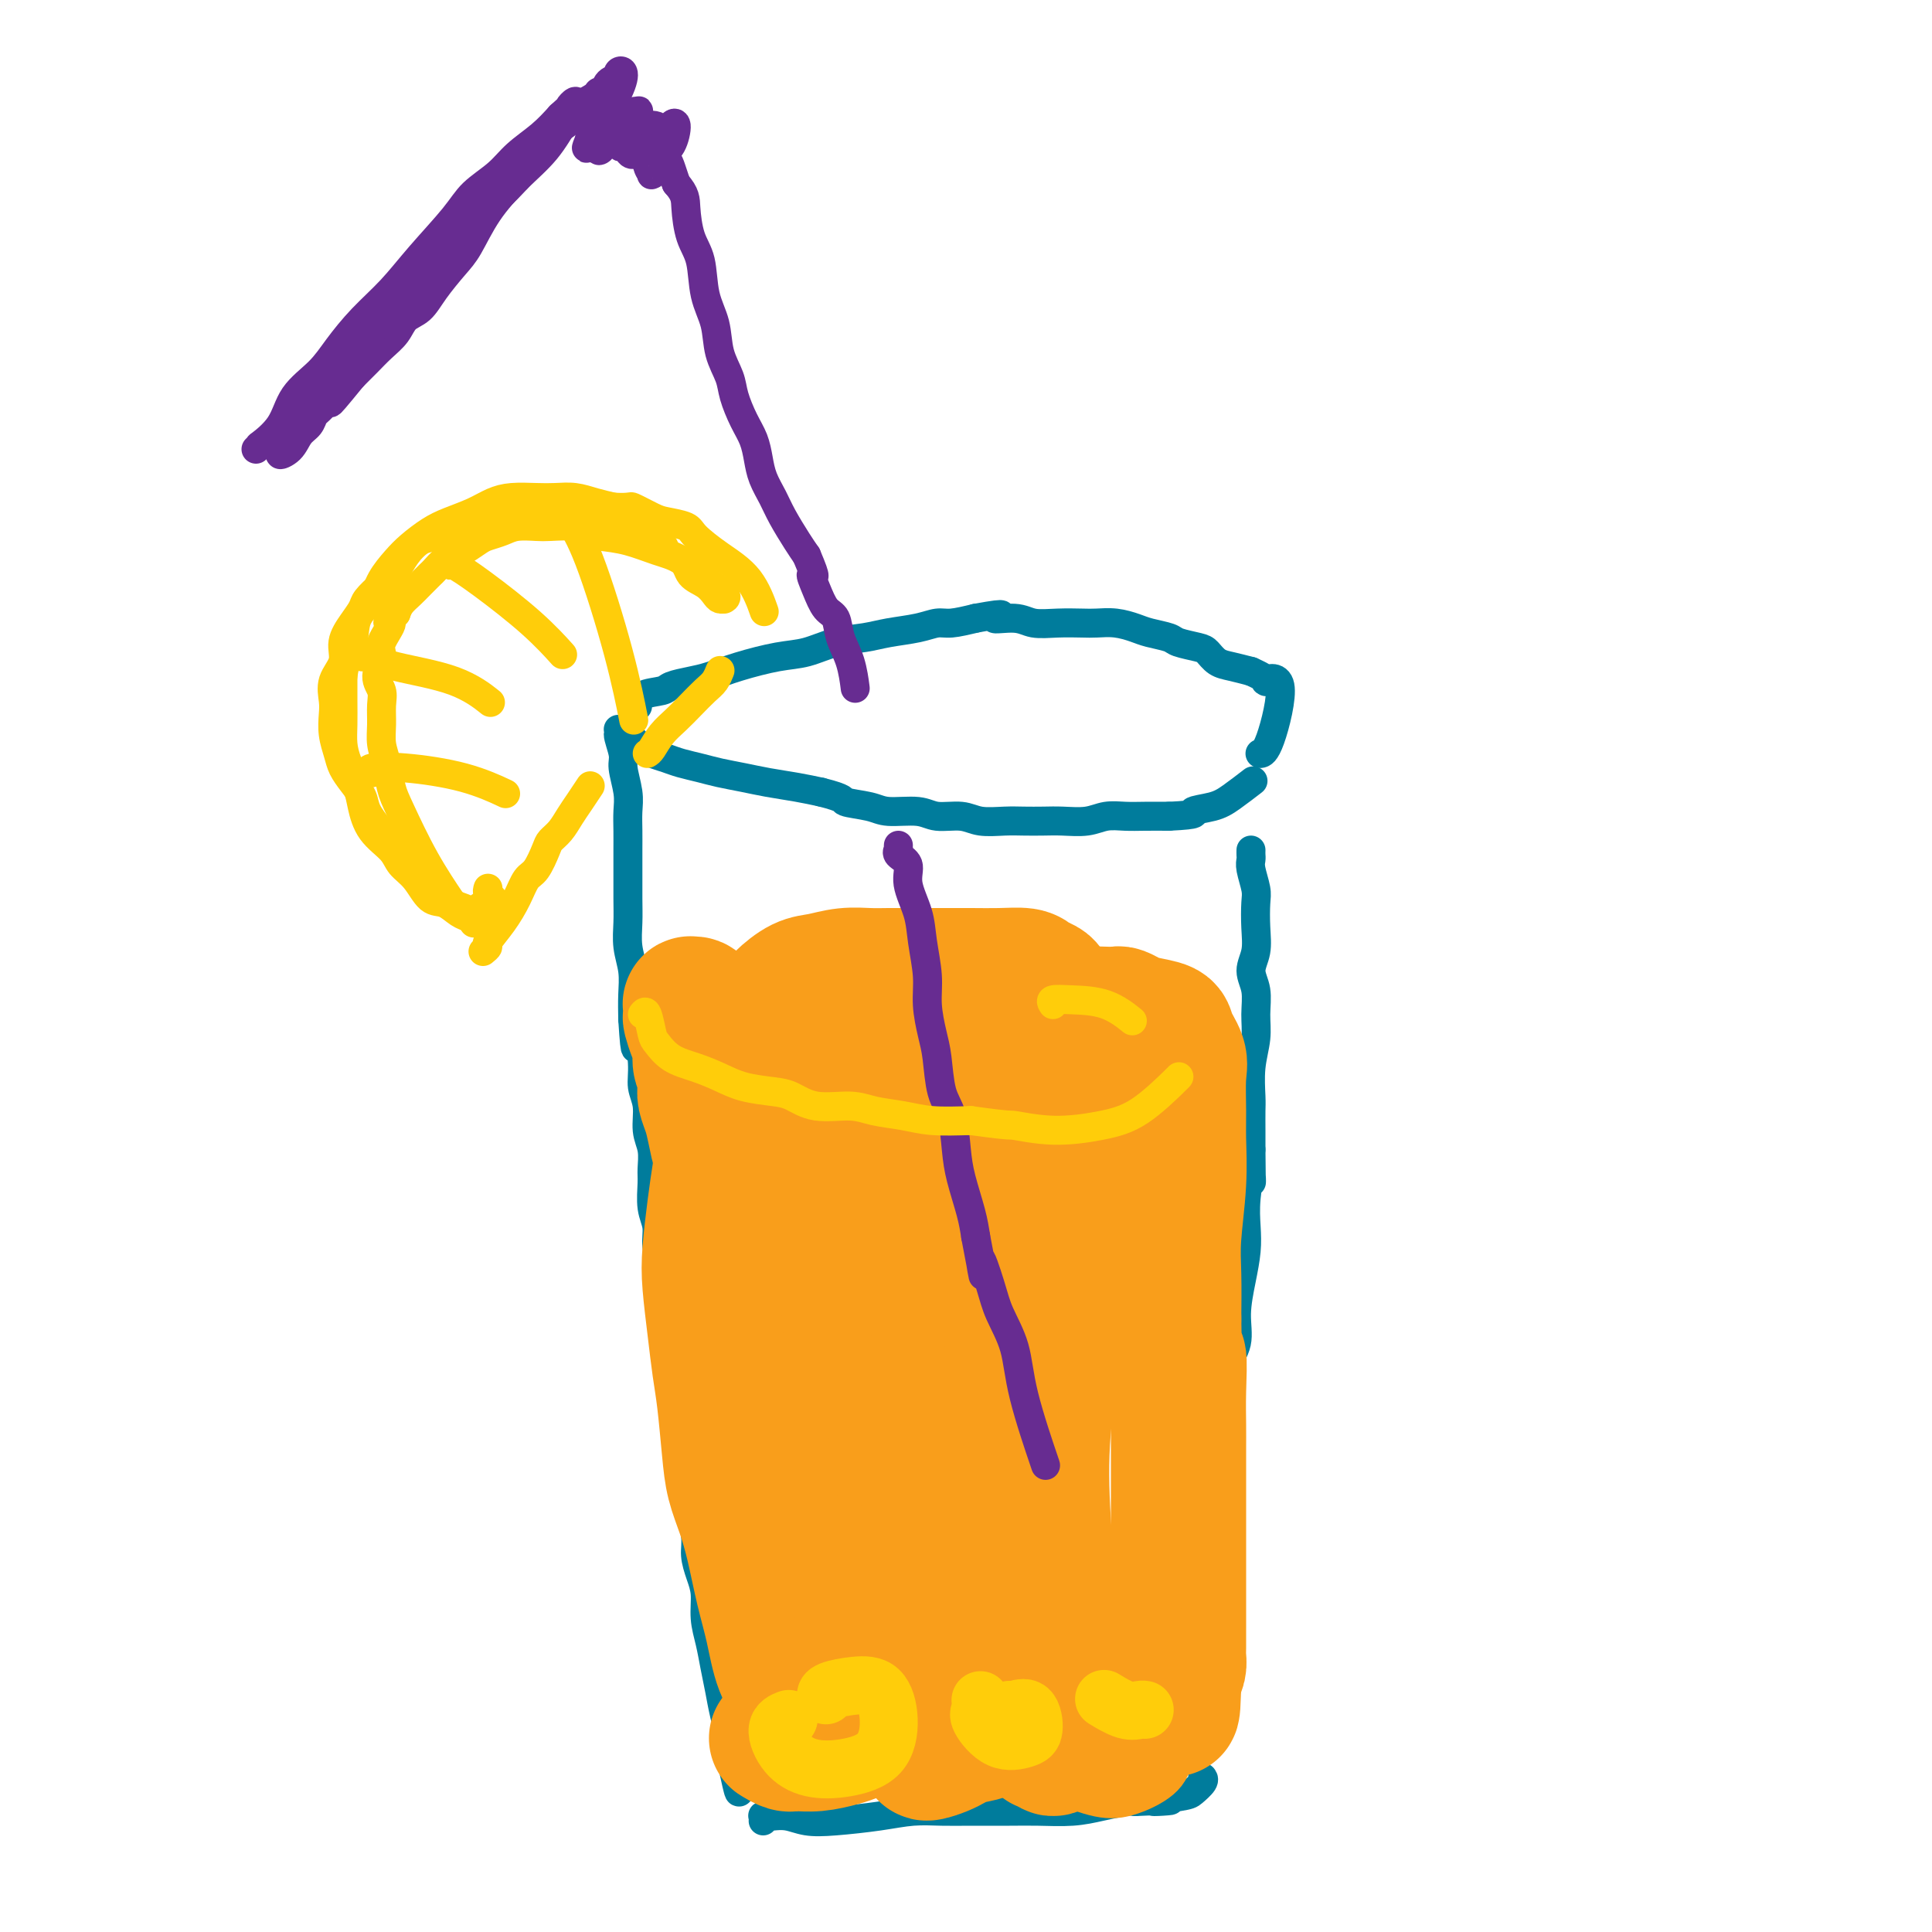 <svg viewBox='0 0 400 400' version='1.1' xmlns='http://www.w3.org/2000/svg' xmlns:xlink='http://www.w3.org/1999/xlink'><g fill='none' stroke='rgb(0,124,156)' stroke-width='6' stroke-linecap='round' stroke-linejoin='round'><path d='M128,151c0.568,0.529 1.137,1.057 1,1c-0.137,-0.057 -0.979,-0.701 -1,0c-0.021,0.701 0.779,2.746 1,4c0.221,1.254 -0.137,1.718 0,3c0.137,1.282 0.769,3.383 1,5c0.231,1.617 0.062,2.749 0,4c-0.062,1.251 -0.016,2.619 0,4c0.016,1.381 0.003,2.773 0,4c-0.003,1.227 0.003,2.287 0,4c-0.003,1.713 -0.015,4.078 0,6c0.015,1.922 0.056,3.402 0,5c-0.056,1.598 -0.211,3.315 0,5c0.211,1.685 0.788,3.338 1,5c0.212,1.662 0.061,3.332 0,5c-0.061,1.668 -0.030,3.334 0,5'/><path d='M131,211c0.625,9.953 0.688,4.837 1,4c0.312,-0.837 0.872,2.607 1,5c0.128,2.393 -0.176,3.737 0,5c0.176,1.263 0.832,2.447 1,4c0.168,1.553 -0.152,3.475 0,5c0.152,1.525 0.777,2.651 1,4c0.223,1.349 0.045,2.920 0,4c-0.045,1.080 0.045,1.670 0,3c-0.045,1.330 -0.223,3.400 0,5c0.223,1.600 0.847,2.731 1,4c0.153,1.269 -0.166,2.677 0,4c0.166,1.323 0.815,2.562 1,4c0.185,1.438 -0.095,3.076 0,5c0.095,1.924 0.564,4.133 1,6c0.436,1.867 0.839,3.390 1,5c0.161,1.610 0.081,3.305 0,5'/><path d='M139,283c1.400,12.072 0.901,6.251 1,5c0.099,-1.251 0.796,2.067 1,4c0.204,1.933 -0.085,2.481 0,4c0.085,1.519 0.544,4.009 1,6c0.456,1.991 0.910,3.484 1,5c0.090,1.516 -0.182,3.055 0,5c0.182,1.945 0.818,4.298 1,6c0.182,1.702 -0.092,2.754 0,4c0.092,1.246 0.549,2.684 1,4c0.451,1.316 0.894,2.508 1,4c0.106,1.492 -0.127,3.284 0,5c0.127,1.716 0.614,3.355 1,5c0.386,1.645 0.670,3.297 1,5c0.330,1.703 0.704,3.459 1,5c0.296,1.541 0.513,2.869 1,5c0.487,2.131 1.243,5.066 2,8'/><path d='M152,363c2.022,13.333 0.578,6.667 0,4c-0.578,-2.667 -0.289,-1.333 0,0'/><path d='M130,152c0.329,0.333 0.658,0.667 1,1c0.342,0.333 0.699,0.667 1,1c0.301,0.333 0.548,0.667 1,1c0.452,0.333 1.109,0.667 2,1c0.891,0.333 2.015,0.667 3,1c0.985,0.333 1.829,0.667 3,1c1.171,0.333 2.668,0.667 4,1c1.332,0.333 2.498,0.667 4,1c1.502,0.333 3.341,0.667 5,1c1.659,0.333 3.139,0.667 5,1c1.861,0.333 4.103,0.667 6,1c1.897,0.333 3.448,0.667 5,1'/><path d='M170,164c5.358,1.338 4.252,1.683 5,2c0.748,0.317 3.351,0.606 5,1c1.649,0.394 2.344,0.894 4,1c1.656,0.106 4.274,-0.182 6,0c1.726,0.182 2.562,0.833 4,1c1.438,0.167 3.480,-0.151 5,0c1.520,0.151 2.520,0.772 4,1c1.480,0.228 3.442,0.062 5,0c1.558,-0.062 2.713,-0.020 4,0c1.287,0.020 2.707,0.020 4,0c1.293,-0.020 2.459,-0.058 4,0c1.541,0.058 3.457,0.212 5,0c1.543,-0.212 2.713,-0.789 4,-1c1.287,-0.211 2.693,-0.057 4,0c1.307,0.057 2.516,0.016 4,0c1.484,-0.016 3.242,-0.008 5,0'/><path d='M242,169c6.971,-0.340 4.898,-0.691 5,-1c0.102,-0.309 2.378,-0.578 4,-1c1.622,-0.422 2.591,-0.998 4,-2c1.409,-1.002 3.260,-2.429 4,-3c0.740,-0.571 0.370,-0.285 0,0'/><path d='M132,146c-0.001,0.202 -0.002,0.405 0,0c0.002,-0.405 0.008,-1.417 1,-2c0.992,-0.583 2.972,-0.736 4,-1c1.028,-0.264 1.106,-0.638 2,-1c0.894,-0.362 2.604,-0.712 4,-1c1.396,-0.288 2.479,-0.515 4,-1c1.521,-0.485 3.480,-1.229 6,-2c2.520,-0.771 5.599,-1.569 8,-2c2.401,-0.431 4.123,-0.497 6,-1c1.877,-0.503 3.910,-1.445 6,-2c2.090,-0.555 4.238,-0.722 6,-1c1.762,-0.278 3.138,-0.666 5,-1c1.862,-0.334 4.210,-0.615 6,-1c1.790,-0.385 3.020,-0.873 4,-1c0.980,-0.127 1.708,0.107 3,0c1.292,-0.107 3.146,-0.553 5,-1'/><path d='M202,128c8.292,-1.531 4.522,-0.358 4,0c-0.522,0.358 2.204,-0.100 4,0c1.796,0.100 2.661,0.758 4,1c1.339,0.242 3.153,0.068 5,0c1.847,-0.068 3.728,-0.029 5,0c1.272,0.029 1.934,0.049 3,0c1.066,-0.049 2.534,-0.168 4,0c1.466,0.168 2.928,0.623 4,1c1.072,0.377 1.754,0.677 3,1c1.246,0.323 3.057,0.668 4,1c0.943,0.332 1.017,0.652 2,1c0.983,0.348 2.874,0.723 4,1c1.126,0.277 1.487,0.456 2,1c0.513,0.544 1.176,1.454 2,2c0.824,0.546 1.807,0.727 3,1c1.193,0.273 2.597,0.636 4,1'/><path d='M259,139c4.805,2.105 2.818,2.368 3,2c0.182,-0.368 2.533,-1.367 3,1c0.467,2.367 -0.951,8.099 -2,11c-1.049,2.901 -1.728,2.972 -2,3c-0.272,0.028 -0.136,0.014 0,0'/><path d='M259,176c-0.008,0.342 -0.016,0.684 0,1c0.016,0.316 0.057,0.607 0,1c-0.057,0.393 -0.210,0.888 0,2c0.210,1.112 0.784,2.842 1,4c0.216,1.158 0.076,1.743 0,3c-0.076,1.257 -0.087,3.185 0,5c0.087,1.815 0.273,3.516 0,5c-0.273,1.484 -1.005,2.751 -1,4c0.005,1.249 0.748,2.481 1,4c0.252,1.519 0.015,3.326 0,5c-0.015,1.674 0.192,3.217 0,5c-0.192,1.783 -0.784,3.806 -1,6c-0.216,2.194 -0.058,4.557 0,6c0.058,1.443 0.016,1.965 0,3c-0.016,1.035 -0.004,2.581 0,4c0.004,1.419 0.002,2.709 0,4'/><path d='M259,238c0.060,10.501 0.210,5.755 0,5c-0.210,-0.755 -0.778,2.481 -1,5c-0.222,2.519 -0.096,4.322 0,6c0.096,1.678 0.162,3.231 0,5c-0.162,1.769 -0.551,3.755 -1,6c-0.449,2.245 -0.958,4.751 -1,7c-0.042,2.249 0.382,4.242 0,6c-0.382,1.758 -1.571,3.281 -2,5c-0.429,1.719 -0.100,3.636 0,5c0.100,1.364 -0.030,2.177 0,3c0.030,0.823 0.218,1.658 0,3c-0.218,1.342 -0.843,3.191 -1,5c-0.157,1.809 0.154,3.578 0,5c-0.154,1.422 -0.772,2.498 -1,4c-0.228,1.502 -0.065,3.429 0,5c0.065,1.571 0.033,2.785 0,4'/><path d='M252,317c-1.082,13.150 -0.286,6.524 0,5c0.286,-1.524 0.063,2.055 0,4c-0.063,1.945 0.036,2.257 0,3c-0.036,0.743 -0.206,1.917 0,3c0.206,1.083 0.788,2.075 1,3c0.212,0.925 0.053,1.782 0,3c-0.053,1.218 -0.000,2.796 0,4c0.000,1.204 -0.052,2.035 0,3c0.052,0.965 0.210,2.063 0,4c-0.210,1.937 -0.787,4.714 -1,6c-0.213,1.286 -0.061,1.082 0,1c0.061,-0.082 0.030,-0.041 0,0'/><path d='M158,377c0.027,-0.423 0.054,-0.846 0,-1c-0.054,-0.154 -0.189,-0.038 0,0c0.189,0.038 0.703,-0.003 1,0c0.297,0.003 0.377,0.051 1,0c0.623,-0.051 1.789,-0.199 3,0c1.211,0.199 2.469,0.747 4,1c1.531,0.253 3.336,0.211 6,0c2.664,-0.211 6.186,-0.592 9,-1c2.814,-0.408 4.921,-0.841 7,-1c2.079,-0.159 4.130,-0.042 6,0c1.870,0.042 3.559,0.008 6,0c2.441,-0.008 5.634,0.008 8,0c2.366,-0.008 3.905,-0.041 6,0c2.095,0.041 4.747,0.155 7,0c2.253,-0.155 4.107,-0.580 6,-1c1.893,-0.420 3.827,-0.834 5,-1c1.173,-0.166 1.587,-0.083 2,0'/><path d='M235,373c12.555,-0.567 5.441,0.016 4,0c-1.441,-0.016 2.791,-0.631 5,-1c2.209,-0.369 2.396,-0.491 3,-1c0.604,-0.509 1.624,-1.406 2,-2c0.376,-0.594 0.107,-0.884 0,-1c-0.107,-0.116 -0.054,-0.058 0,0'/><path d='M164,369c-0.096,-0.335 -0.192,-0.670 0,-1c0.192,-0.330 0.670,-0.656 1,-1c0.330,-0.344 0.510,-0.707 1,-1c0.490,-0.293 1.289,-0.515 2,-1c0.711,-0.485 1.335,-1.232 3,-2c1.665,-0.768 4.370,-1.557 6,-2c1.630,-0.443 2.184,-0.538 4,-1c1.816,-0.462 4.893,-1.289 7,-2c2.107,-0.711 3.242,-1.304 5,-2c1.758,-0.696 4.137,-1.493 6,-2c1.863,-0.507 3.211,-0.724 5,-1c1.789,-0.276 4.020,-0.613 6,-1c1.980,-0.387 3.709,-0.825 6,-1c2.291,-0.175 5.146,-0.088 8,0'/><path d='M224,351c5.044,-0.298 5.156,0.456 7,1c1.844,0.544 5.422,0.878 7,2c1.578,1.122 1.156,3.033 1,4c-0.156,0.967 -0.044,0.991 0,1c0.044,0.009 0.022,0.005 0,0'/></g>
<g fill='none' stroke='rgb(249,158,27)' stroke-width='28' stroke-linecap='round' stroke-linejoin='round'><path d='M159,250c0.100,-0.258 0.201,-0.517 0,-1c-0.201,-0.483 -0.703,-1.192 -1,-2c-0.297,-0.808 -0.390,-1.716 0,0c0.390,1.716 1.261,6.057 2,10c0.739,3.943 1.345,7.488 2,11c0.655,3.512 1.361,6.991 2,9c0.639,2.009 1.213,2.549 1,2c-0.213,-0.549 -1.212,-2.185 -2,-4c-0.788,-1.815 -1.363,-3.808 -2,-7c-0.637,-3.192 -1.334,-7.583 -2,-11c-0.666,-3.417 -1.299,-5.858 -2,-8c-0.701,-2.142 -1.470,-3.983 -2,-5c-0.530,-1.017 -0.823,-1.211 -1,0c-0.177,1.211 -0.240,3.826 0,7c0.240,3.174 0.783,6.907 1,9c0.217,2.093 0.109,2.547 0,3'/><path d='M155,263c0.351,3.469 1.229,2.642 1,1c-0.229,-1.642 -1.564,-4.098 -2,-6c-0.436,-1.902 0.027,-3.251 0,-5c-0.027,-1.749 -0.543,-3.899 -1,-6c-0.457,-2.101 -0.855,-4.154 -1,-5c-0.145,-0.846 -0.038,-0.485 0,0c0.038,0.485 0.007,1.092 0,2c-0.007,0.908 0.008,2.115 0,3c-0.008,0.885 -0.041,1.447 0,1c0.041,-0.447 0.155,-1.901 0,-3c-0.155,-1.099 -0.578,-1.841 -1,-3c-0.422,-1.159 -0.845,-2.735 -1,-3c-0.155,-0.265 -0.044,0.781 0,1c0.044,0.219 0.022,-0.391 0,-1'/><path d='M150,239c-0.951,-3.750 -0.829,-1.126 -1,-1c-0.171,0.126 -0.635,-2.246 -1,-4c-0.365,-1.754 -0.633,-2.889 -1,-4c-0.367,-1.111 -0.834,-2.198 -1,-3c-0.166,-0.802 -0.030,-1.320 0,-2c0.030,-0.680 -0.047,-1.521 0,-2c0.047,-0.479 0.219,-0.594 0,-1c-0.219,-0.406 -0.829,-1.102 -1,-2c-0.171,-0.898 0.098,-2.000 0,-3c-0.098,-1.000 -0.563,-1.900 -1,-3c-0.437,-1.100 -0.846,-2.401 -1,-3c-0.154,-0.599 -0.052,-0.495 0,-1c0.052,-0.505 0.055,-1.620 0,-2c-0.055,-0.380 -0.169,-0.025 0,0c0.169,0.025 0.620,-0.278 1,0c0.380,0.278 0.690,1.139 1,2'/><path d='M145,210c0.440,1.062 0.541,2.718 1,4c0.459,1.282 1.278,2.189 2,4c0.722,1.811 1.348,4.527 2,7c0.652,2.473 1.330,4.702 2,7c0.670,2.298 1.332,4.666 2,7c0.668,2.334 1.341,4.634 2,7c0.659,2.366 1.304,4.799 2,7c0.696,2.201 1.444,4.171 2,6c0.556,1.829 0.919,3.516 1,5c0.081,1.484 -0.119,2.765 0,4c0.119,1.235 0.557,2.424 1,4c0.443,1.576 0.892,3.538 1,5c0.108,1.462 -0.126,2.423 0,4c0.126,1.577 0.611,3.771 1,6c0.389,2.229 0.683,4.494 1,6c0.317,1.506 0.659,2.253 1,3'/><path d='M166,296c0.716,5.947 -0.494,2.315 -1,0c-0.506,-2.315 -0.309,-3.312 -1,-6c-0.691,-2.688 -2.269,-7.067 -3,-11c-0.731,-3.933 -0.615,-7.421 -1,-11c-0.385,-3.579 -1.270,-7.247 -2,-10c-0.730,-2.753 -1.306,-4.589 -2,-6c-0.694,-1.411 -1.507,-2.397 -2,-3c-0.493,-0.603 -0.665,-0.822 -1,-1c-0.335,-0.178 -0.833,-0.313 -1,-1c-0.167,-0.687 -0.003,-1.925 0,-2c0.003,-0.075 -0.155,1.013 0,2c0.155,0.987 0.622,1.872 1,4c0.378,2.128 0.668,5.498 1,8c0.332,2.502 0.705,4.135 1,6c0.295,1.865 0.513,3.961 1,6c0.487,2.039 1.244,4.019 2,6'/><path d='M158,277c1.107,5.217 0.873,3.260 1,4c0.127,0.740 0.615,4.178 1,6c0.385,1.822 0.666,2.028 1,3c0.334,0.972 0.720,2.709 1,4c0.280,1.291 0.454,2.134 1,3c0.546,0.866 1.466,1.754 2,3c0.534,1.246 0.683,2.850 1,4c0.317,1.150 0.802,1.846 1,3c0.198,1.154 0.109,2.766 0,4c-0.109,1.234 -0.239,2.089 0,3c0.239,0.911 0.848,1.878 1,3c0.152,1.122 -0.153,2.400 0,4c0.153,1.600 0.763,3.522 1,5c0.237,1.478 0.102,2.513 0,4c-0.102,1.487 -0.172,3.425 0,5c0.172,1.575 0.586,2.788 1,4'/><path d='M170,339c0.404,5.594 -0.087,3.579 0,3c0.087,-0.579 0.753,0.278 1,1c0.247,0.722 0.076,1.311 0,2c-0.076,0.689 -0.058,1.479 0,2c0.058,0.521 0.155,0.772 0,1c-0.155,0.228 -0.563,0.433 -1,1c-0.437,0.567 -0.902,1.496 -1,2c-0.098,0.504 0.171,0.583 0,1c-0.171,0.417 -0.782,1.174 -1,2c-0.218,0.826 -0.044,1.723 0,2c0.044,0.277 -0.041,-0.065 0,0c0.041,0.065 0.207,0.537 0,1c-0.207,0.463 -0.787,0.918 -1,1c-0.213,0.082 -0.057,-0.209 0,0c0.057,0.209 0.016,0.917 0,1c-0.016,0.083 -0.008,-0.458 0,-1'/><path d='M167,358c-0.761,1.901 -1.162,-2.846 -2,-6c-0.838,-3.154 -2.111,-4.716 -3,-7c-0.889,-2.284 -1.394,-5.292 -2,-8c-0.606,-2.708 -1.314,-5.118 -2,-8c-0.686,-2.882 -1.350,-6.237 -2,-9c-0.650,-2.763 -1.288,-4.935 -2,-7c-0.712,-2.065 -1.500,-4.022 -2,-6c-0.500,-1.978 -0.712,-3.977 -1,-7c-0.288,-3.023 -0.652,-7.070 -1,-10c-0.348,-2.930 -0.679,-4.743 -1,-7c-0.321,-2.257 -0.633,-4.959 -1,-8c-0.367,-3.041 -0.789,-6.423 -1,-9c-0.211,-2.577 -0.211,-4.351 0,-7c0.211,-2.649 0.634,-6.175 1,-9c0.366,-2.825 0.676,-4.950 1,-7c0.324,-2.050 0.662,-4.025 1,-6'/><path d='M150,237c0.465,-5.341 0.128,-4.193 0,-5c-0.128,-0.807 -0.045,-3.569 0,-5c0.045,-1.431 0.054,-1.532 0,-2c-0.054,-0.468 -0.170,-1.302 0,-2c0.170,-0.698 0.627,-1.259 1,-2c0.373,-0.741 0.663,-1.661 1,-2c0.337,-0.339 0.719,-0.096 1,0c0.281,0.096 0.459,0.044 1,0c0.541,-0.044 1.446,-0.079 2,0c0.554,0.079 0.758,0.271 1,0c0.242,-0.271 0.521,-1.004 1,-1c0.479,0.004 1.156,0.747 2,1c0.844,0.253 1.855,0.016 3,0c1.145,-0.016 2.424,0.188 4,0c1.576,-0.188 3.450,-0.768 5,-1c1.550,-0.232 2.775,-0.116 4,0'/><path d='M176,218c3.914,-0.224 1.699,-0.284 1,0c-0.699,0.284 0.118,0.914 0,1c-0.118,0.086 -1.169,-0.370 -2,0c-0.831,0.370 -1.441,1.567 -2,2c-0.559,0.433 -1.067,0.101 -2,0c-0.933,-0.101 -2.291,0.029 -3,0c-0.709,-0.029 -0.770,-0.218 -1,0c-0.230,0.218 -0.629,0.843 -1,1c-0.371,0.157 -0.713,-0.155 -1,0c-0.287,0.155 -0.520,0.778 -1,1c-0.480,0.222 -1.206,0.043 -2,0c-0.794,-0.043 -1.656,0.050 -2,0c-0.344,-0.050 -0.169,-0.244 0,-1c0.169,-0.756 0.334,-2.073 1,-3c0.666,-0.927 1.833,-1.463 3,-2'/><path d='M164,217c0.905,-1.068 2.167,-0.738 3,0c0.833,0.738 1.238,1.883 2,4c0.762,2.117 1.880,5.207 3,9c1.120,3.793 2.240,8.289 3,12c0.760,3.711 1.159,6.637 2,10c0.841,3.363 2.123,7.163 3,11c0.877,3.837 1.348,7.710 2,11c0.652,3.290 1.485,5.996 2,9c0.515,3.004 0.712,6.307 1,9c0.288,2.693 0.666,4.775 1,7c0.334,2.225 0.626,4.594 1,7c0.374,2.406 0.832,4.849 1,7c0.168,2.151 0.045,4.010 0,6c-0.045,1.990 -0.012,4.113 0,6c0.012,1.887 0.003,3.539 0,5c-0.003,1.461 -0.002,2.730 0,4'/><path d='M188,334c1.290,11.735 0.513,5.572 0,4c-0.513,-1.572 -0.764,1.448 -1,3c-0.236,1.552 -0.459,1.635 -1,2c-0.541,0.365 -1.401,1.012 -2,2c-0.599,0.988 -0.938,2.316 -2,3c-1.062,0.684 -2.848,0.723 -4,1c-1.152,0.277 -1.672,0.791 -2,1c-0.328,0.209 -0.465,0.113 -1,0c-0.535,-0.113 -1.467,-0.242 -2,0c-0.533,0.242 -0.669,0.856 -1,1c-0.331,0.144 -0.859,-0.183 -1,0c-0.141,0.183 0.106,0.875 0,1c-0.106,0.125 -0.564,-0.317 -1,0c-0.436,0.317 -0.848,1.393 -1,2c-0.152,0.607 -0.043,0.745 0,1c0.043,0.255 0.022,0.628 0,1'/><path d='M169,356c-0.765,0.938 -1.179,0.785 -1,1c0.179,0.215 0.950,0.800 1,1c0.050,0.200 -0.622,0.016 0,0c0.622,-0.016 2.539,0.137 4,0c1.461,-0.137 2.466,-0.564 4,-1c1.534,-0.436 3.597,-0.879 5,-1c1.403,-0.121 2.146,0.082 3,0c0.854,-0.082 1.817,-0.450 3,-1c1.183,-0.550 2.584,-1.282 2,-1c-0.584,0.282 -3.154,1.578 -5,2c-1.846,0.422 -2.970,-0.031 -4,0c-1.030,0.031 -1.967,0.544 -3,1c-1.033,0.456 -2.163,0.853 -3,1c-0.837,0.147 -1.382,0.042 -2,0c-0.618,-0.042 -1.309,-0.021 -2,0'/><path d='M171,358c-2.926,0.476 -1.740,0.166 -2,0c-0.260,-0.166 -1.966,-0.189 -3,0c-1.034,0.189 -1.395,0.590 -2,1c-0.605,0.410 -1.454,0.828 -2,1c-0.546,0.172 -0.791,0.100 -1,0c-0.209,-0.100 -0.383,-0.226 0,0c0.383,0.226 1.324,0.804 2,1c0.676,0.196 1.089,0.011 2,0c0.911,-0.011 2.321,0.152 4,0c1.679,-0.152 3.628,-0.619 5,-1c1.372,-0.381 2.166,-0.677 3,-1c0.834,-0.323 1.707,-0.675 3,-1c1.293,-0.325 3.006,-0.623 4,-1c0.994,-0.377 1.268,-0.832 2,-1c0.732,-0.168 1.924,-0.048 3,0c1.076,0.048 2.038,0.024 3,0'/><path d='M192,356c4.961,-0.776 2.364,-0.716 2,-1c-0.364,-0.284 1.506,-0.913 3,-1c1.494,-0.087 2.613,0.369 4,0c1.387,-0.369 3.044,-1.563 4,-2c0.956,-0.437 1.212,-0.117 2,0c0.788,0.117 2.109,0.030 3,0c0.891,-0.030 1.350,-0.002 2,0c0.650,0.002 1.489,-0.022 2,0c0.511,0.022 0.695,0.090 1,0c0.305,-0.090 0.732,-0.337 1,0c0.268,0.337 0.378,1.260 -1,2c-1.378,0.740 -4.242,1.298 -6,2c-1.758,0.702 -2.409,1.549 -4,2c-1.591,0.451 -4.121,0.506 -6,1c-1.879,0.494 -3.108,1.427 -4,2c-0.892,0.573 -1.446,0.787 -2,1'/><path d='M193,362c-2.984,1.656 0.058,0.795 2,0c1.942,-0.795 2.786,-1.526 4,-2c1.214,-0.474 2.799,-0.692 4,-1c1.201,-0.308 2.018,-0.708 2,-1c-0.018,-0.292 -0.871,-0.477 -2,-1c-1.129,-0.523 -2.534,-1.383 -4,-2c-1.466,-0.617 -2.993,-0.989 -4,-3c-1.007,-2.011 -1.494,-5.661 -2,-11c-0.506,-5.339 -1.032,-12.368 -1,-19c0.032,-6.632 0.622,-12.867 1,-20c0.378,-7.133 0.543,-15.162 1,-21c0.457,-5.838 1.205,-9.484 1,-13c-0.205,-3.516 -1.364,-6.901 -2,-9c-0.636,-2.099 -0.748,-2.911 -1,-4c-0.252,-1.089 -0.643,-2.454 -1,-4c-0.357,-1.546 -0.678,-3.273 -1,-5'/><path d='M190,246c-0.887,-4.468 -0.603,-4.637 0,-6c0.603,-1.363 1.525,-3.918 2,-6c0.475,-2.082 0.504,-3.689 1,-5c0.496,-1.311 1.460,-2.326 2,-3c0.540,-0.674 0.658,-1.009 1,-1c0.342,0.009 0.908,0.360 2,1c1.092,0.640 2.708,1.568 4,3c1.292,1.432 2.258,3.366 3,6c0.742,2.634 1.261,5.967 2,10c0.739,4.033 1.700,8.764 2,13c0.300,4.236 -0.059,7.975 0,12c0.059,4.025 0.538,8.335 1,12c0.462,3.665 0.907,6.683 1,10c0.093,3.317 -0.167,6.931 0,10c0.167,3.069 0.762,5.591 1,8c0.238,2.409 0.119,4.704 0,7'/><path d='M212,317c0.788,12.447 0.257,7.565 0,7c-0.257,-0.565 -0.242,3.188 0,6c0.242,2.812 0.710,4.682 1,6c0.290,1.318 0.400,2.083 1,3c0.600,0.917 1.689,1.985 2,3c0.311,1.015 -0.157,1.978 0,1c0.157,-0.978 0.940,-3.895 1,-9c0.060,-5.105 -0.604,-12.396 -1,-19c-0.396,-6.604 -0.526,-12.521 0,-19c0.526,-6.479 1.707,-13.519 2,-19c0.293,-5.481 -0.303,-9.402 0,-13c0.303,-3.598 1.504,-6.872 2,-10c0.496,-3.128 0.287,-6.112 0,-8c-0.287,-1.888 -0.654,-2.682 -1,-4c-0.346,-1.318 -0.673,-3.159 -1,-5'/><path d='M218,237c0.047,-16.981 -0.836,-6.933 -2,-4c-1.164,2.933 -2.609,-1.251 -4,-3c-1.391,-1.749 -2.726,-1.065 -5,-1c-2.274,0.065 -5.486,-0.488 -8,-1c-2.514,-0.512 -4.332,-0.981 -6,-1c-1.668,-0.019 -3.188,0.412 -5,0c-1.812,-0.412 -3.916,-1.668 -6,-2c-2.084,-0.332 -4.149,0.259 -6,0c-1.851,-0.259 -3.489,-1.368 -5,-2c-1.511,-0.632 -2.895,-0.787 -4,-1c-1.105,-0.213 -1.930,-0.483 -3,-1c-1.070,-0.517 -2.386,-1.279 -3,-2c-0.614,-0.721 -0.525,-1.399 -1,-2c-0.475,-0.601 -1.512,-1.123 -2,-2c-0.488,-0.877 -0.425,-2.108 0,-3c0.425,-0.892 1.213,-1.446 2,-2'/><path d='M160,210c0.568,-1.283 0.988,-1.990 2,-3c1.012,-1.010 2.617,-2.323 4,-3c1.383,-0.677 2.543,-0.717 4,-1c1.457,-0.283 3.210,-0.808 5,-1c1.790,-0.192 3.618,-0.052 5,0c1.382,0.052 2.318,0.014 4,0c1.682,-0.014 4.110,-0.005 6,0c1.890,0.005 3.240,0.004 5,0c1.760,-0.004 3.928,-0.012 6,0c2.072,0.012 4.046,0.044 6,0c1.954,-0.044 3.888,-0.163 5,0c1.112,0.163 1.403,0.610 2,1c0.597,0.390 1.500,0.723 2,1c0.500,0.277 0.596,0.498 1,1c0.404,0.502 1.115,1.286 2,2c0.885,0.714 1.942,1.357 3,2'/><path d='M222,209c2.301,1.310 3.053,1.086 4,1c0.947,-0.086 2.089,-0.034 3,0c0.911,0.034 1.589,0.050 2,0c0.411,-0.050 0.553,-0.167 1,0c0.447,0.167 1.199,0.618 2,1c0.801,0.382 1.650,0.696 3,1c1.350,0.304 3.199,0.597 4,1c0.801,0.403 0.554,0.915 1,2c0.446,1.085 1.585,2.742 2,4c0.415,1.258 0.108,2.116 0,4c-0.108,1.884 -0.015,4.793 0,7c0.015,2.207 -0.049,3.710 0,6c0.049,2.290 0.209,5.366 0,9c-0.209,3.634 -0.787,7.824 -1,11c-0.213,3.176 -0.061,5.336 0,8c0.061,2.664 0.030,5.832 0,9'/><path d='M243,273c0.072,9.838 0.751,7.435 1,8c0.249,0.565 0.067,4.100 0,7c-0.067,2.900 -0.018,5.167 0,7c0.018,1.833 0.005,3.233 0,5c-0.005,1.767 -0.001,3.901 0,6c0.001,2.099 0.000,4.165 0,6c-0.000,1.835 -0.000,3.441 0,5c0.000,1.559 0.000,3.073 0,5c-0.000,1.927 0.000,4.267 0,6c-0.000,1.733 -0.000,2.859 0,4c0.000,1.141 0.001,2.298 0,3c-0.001,0.702 -0.003,0.951 0,2c0.003,1.049 0.011,2.900 0,4c-0.011,1.100 -0.041,1.450 0,2c0.041,0.550 0.155,1.300 0,2c-0.155,0.700 -0.577,1.350 -1,2'/><path d='M243,347c-0.172,12.020 -0.601,5.070 -1,3c-0.399,-2.070 -0.766,0.741 -1,2c-0.234,1.259 -0.335,0.966 -1,1c-0.665,0.034 -1.895,0.394 -3,1c-1.105,0.606 -2.085,1.457 -3,2c-0.915,0.543 -1.765,0.777 -3,1c-1.235,0.223 -2.855,0.434 -4,1c-1.145,0.566 -1.814,1.486 -3,2c-1.186,0.514 -2.890,0.622 -4,1c-1.110,0.378 -1.625,1.028 -2,1c-0.375,-0.028 -0.611,-0.733 -1,-1c-0.389,-0.267 -0.930,-0.096 -1,0c-0.070,0.096 0.332,0.119 1,0c0.668,-0.119 1.603,-0.378 3,-1c1.397,-0.622 3.256,-1.606 4,-2c0.744,-0.394 0.372,-0.197 0,0'/><path d='M224,358c0.709,-0.633 -1.020,-0.716 -3,-1c-1.980,-0.284 -4.213,-0.768 -6,-1c-1.787,-0.232 -3.130,-0.211 -5,0c-1.870,0.211 -4.269,0.613 -6,1c-1.731,0.387 -2.795,0.758 -3,1c-0.205,0.242 0.450,0.353 3,0c2.550,-0.353 6.994,-1.172 11,-2c4.006,-0.828 7.573,-1.665 9,-2c1.427,-0.335 0.713,-0.167 0,0'/></g>
<g fill='none' stroke='rgb(249,158,27)' stroke-width='12' stroke-linecap='round' stroke-linejoin='round'><path d='M173,337c-0.372,-0.112 -0.744,-0.224 -1,0c-0.256,0.224 -0.396,0.785 -1,1c-0.604,0.215 -1.673,0.084 -2,1c-0.327,0.916 0.088,2.879 0,4c-0.088,1.121 -0.680,1.401 0,2c0.680,0.599 2.633,1.517 4,2c1.367,0.483 2.150,0.531 3,0c0.850,-0.531 1.769,-1.641 2,-3c0.231,-1.359 -0.225,-2.966 -1,-4c-0.775,-1.034 -1.867,-1.494 -3,-2c-1.133,-0.506 -2.305,-1.059 -3,-1c-0.695,0.059 -0.913,0.731 -1,1c-0.087,0.269 -0.044,0.134 0,0'/><path d='M222,354c-0.087,0.208 -0.173,0.417 -1,1c-0.827,0.583 -2.394,1.542 -3,3c-0.606,1.458 -0.251,3.416 0,5c0.251,1.584 0.397,2.795 2,4c1.603,1.205 4.664,2.403 7,3c2.336,0.597 3.947,0.593 6,0c2.053,-0.593 4.549,-1.773 6,-3c1.451,-1.227 1.856,-2.499 2,-4c0.144,-1.501 0.026,-3.230 -1,-5c-1.026,-1.770 -2.962,-3.581 -5,-5c-2.038,-1.419 -4.180,-2.448 -6,-3c-1.820,-0.552 -3.319,-0.629 -5,0c-1.681,0.629 -3.543,1.962 -5,3c-1.457,1.038 -2.508,1.779 -3,3c-0.492,1.221 -0.426,2.920 0,4c0.426,1.080 1.213,1.540 2,2'/><path d='M218,362c0.333,1.000 0.167,0.500 0,0'/></g>
<g fill='none' stroke='rgb(255,205,10)' stroke-width='12' stroke-linecap='round' stroke-linejoin='round'><path d='M163,356c0.258,-0.098 0.516,-0.197 0,0c-0.516,0.197 -1.806,0.688 -2,2c-0.194,1.312 0.709,3.445 2,5c1.291,1.555 2.969,2.532 5,3c2.031,0.468 4.415,0.426 7,0c2.585,-0.426 5.372,-1.236 7,-3c1.628,-1.764 2.096,-4.483 2,-7c-0.096,-2.517 -0.758,-4.832 -2,-6c-1.242,-1.168 -3.065,-1.189 -5,-1c-1.935,0.189 -3.983,0.589 -5,1c-1.017,0.411 -1.005,0.832 -1,1c0.005,0.168 0.002,0.084 0,0'/><path d='M203,352c0.085,0.738 0.170,1.476 0,2c-0.170,0.524 -0.597,0.833 0,2c0.597,1.167 2.216,3.192 4,4c1.784,0.808 3.732,0.399 5,0c1.268,-0.399 1.856,-0.786 2,-2c0.144,-1.214 -0.157,-3.253 -1,-4c-0.843,-0.747 -2.227,-0.201 -3,0c-0.773,0.201 -0.935,0.057 -1,0c-0.065,-0.057 -0.032,-0.029 0,0'/><path d='M229,352c-0.370,-0.226 -0.740,-0.453 0,0c0.740,0.453 2.590,1.585 4,2c1.410,0.415 2.380,0.112 3,0c0.620,-0.112 0.892,-0.032 1,0c0.108,0.032 0.054,0.016 0,0'/></g>
<g fill='none' stroke='rgb(255,205,10)' stroke-width='6' stroke-linecap='round' stroke-linejoin='round'><path d='M100,197c0.493,-0.398 0.986,-0.796 1,-1c0.014,-0.204 -0.449,-0.212 0,-1c0.449,-0.788 1.812,-2.354 3,-4c1.188,-1.646 2.201,-3.372 3,-5c0.799,-1.628 1.383,-3.159 2,-4c0.617,-0.841 1.268,-0.991 2,-2c0.732,-1.009 1.547,-2.878 2,-4c0.453,-1.122 0.546,-1.499 1,-2c0.454,-0.501 1.271,-1.126 2,-2c0.729,-0.874 1.371,-1.997 2,-3c0.629,-1.003 1.246,-1.885 2,-3c0.754,-1.115 1.644,-2.461 2,-3c0.356,-0.539 0.178,-0.269 0,0'/><path d='M134,156c0.268,-0.155 0.537,-0.310 1,-1c0.463,-0.690 1.122,-1.913 2,-3c0.878,-1.087 1.976,-2.036 3,-3c1.024,-0.964 1.973,-1.943 3,-3c1.027,-1.057 2.131,-2.190 3,-3c0.869,-0.810 1.503,-1.295 2,-2c0.497,-0.705 0.856,-1.630 1,-2c0.144,-0.370 0.072,-0.185 0,0'/><path d='M98,191c0.072,0.099 0.143,0.198 0,0c-0.143,-0.198 -0.502,-0.693 -1,-1c-0.498,-0.307 -1.135,-0.427 -2,-1c-0.865,-0.573 -1.959,-1.598 -3,-2c-1.041,-0.402 -2.029,-0.181 -3,-1c-0.971,-0.819 -1.924,-2.676 -3,-4c-1.076,-1.324 -2.276,-2.113 -3,-3c-0.724,-0.887 -0.971,-1.871 -2,-3c-1.029,-1.129 -2.840,-2.402 -4,-4c-1.160,-1.598 -1.670,-3.521 -2,-5c-0.330,-1.479 -0.481,-2.512 -1,-4c-0.519,-1.488 -1.407,-3.429 -2,-5c-0.593,-1.571 -0.891,-2.772 -1,-4c-0.109,-1.228 -0.029,-2.485 0,-4c0.029,-1.515 0.008,-3.290 0,-5c-0.008,-1.710 -0.004,-3.355 0,-5'/><path d='M71,140c0.435,-3.499 1.523,-5.248 2,-7c0.477,-1.752 0.342,-3.508 1,-5c0.658,-1.492 2.108,-2.721 3,-4c0.892,-1.279 1.227,-2.608 2,-4c0.773,-1.392 1.984,-2.848 3,-4c1.016,-1.152 1.836,-2.000 3,-3c1.164,-1.000 2.673,-2.153 4,-3c1.327,-0.847 2.473,-1.390 4,-2c1.527,-0.610 3.437,-1.288 5,-2c1.563,-0.712 2.781,-1.460 4,-2c1.219,-0.540 2.440,-0.874 4,-1c1.560,-0.126 3.459,-0.045 5,0c1.541,0.045 2.722,0.053 4,0c1.278,-0.053 2.652,-0.168 4,0c1.348,0.168 2.671,0.619 4,1c1.329,0.381 2.665,0.690 4,1'/><path d='M127,105c3.945,0.201 3.306,-0.295 4,0c0.694,0.295 2.721,1.383 4,2c1.279,0.617 1.808,0.763 3,1c1.192,0.237 3.045,0.565 4,1c0.955,0.435 1.013,0.976 2,2c0.987,1.024 2.904,2.532 5,4c2.096,1.468 4.372,2.895 6,5c1.628,2.105 2.608,4.887 3,6c0.392,1.113 0.196,0.556 0,0'/><path d='M101,184c0.028,-0.091 0.057,-0.182 0,0c-0.057,0.182 -0.198,0.637 0,1c0.198,0.363 0.735,0.632 1,1c0.265,0.368 0.260,0.833 0,1c-0.260,0.167 -0.773,0.034 -1,0c-0.227,-0.034 -0.169,0.030 0,0c0.169,-0.030 0.447,-0.154 0,0c-0.447,0.154 -1.621,0.587 -2,1c-0.379,0.413 0.037,0.804 0,1c-0.037,0.196 -0.526,0.195 -1,0c-0.474,-0.195 -0.932,-0.583 -2,-1c-1.068,-0.417 -2.748,-0.863 -4,-2c-1.252,-1.137 -2.078,-2.965 -3,-4c-0.922,-1.035 -1.941,-1.279 -3,-2c-1.059,-0.721 -2.160,-1.920 -3,-3c-0.840,-1.080 -1.420,-2.040 -2,-3'/><path d='M81,174c-2.888,-2.702 -2.609,-2.456 -3,-3c-0.391,-0.544 -1.452,-1.877 -2,-3c-0.548,-1.123 -0.581,-2.036 -1,-3c-0.419,-0.964 -1.223,-1.980 -2,-3c-0.777,-1.020 -1.528,-2.043 -2,-3c-0.472,-0.957 -0.664,-1.848 -1,-3c-0.336,-1.152 -0.814,-2.566 -1,-4c-0.186,-1.434 -0.080,-2.890 0,-4c0.080,-1.110 0.132,-1.875 0,-3c-0.132,-1.125 -0.449,-2.609 0,-4c0.449,-1.391 1.663,-2.690 2,-4c0.337,-1.310 -0.202,-2.633 0,-4c0.202,-1.367 1.147,-2.779 2,-4c0.853,-1.221 1.614,-2.252 2,-3c0.386,-0.748 0.396,-1.214 1,-2c0.604,-0.786 1.802,-1.893 3,-3'/><path d='M79,121c1.835,-2.400 2.422,-2.400 3,-3c0.578,-0.600 1.148,-1.800 2,-3c0.852,-1.200 1.986,-2.401 3,-3c1.014,-0.599 1.909,-0.595 3,-1c1.091,-0.405 2.377,-1.220 4,-2c1.623,-0.780 3.582,-1.527 5,-2c1.418,-0.473 2.294,-0.673 4,-1c1.706,-0.327 4.242,-0.781 6,-1c1.758,-0.219 2.739,-0.204 4,0c1.261,0.204 2.802,0.596 4,1c1.198,0.404 2.053,0.819 3,1c0.947,0.181 1.986,0.129 3,0c1.014,-0.129 2.004,-0.333 3,0c0.996,0.333 1.999,1.205 3,2c1.001,0.795 2.000,1.513 3,2c1.000,0.487 2.000,0.744 3,1'/><path d='M135,112c4.254,1.457 1.889,1.598 2,2c0.111,0.402 2.698,1.064 4,2c1.302,0.936 1.319,2.146 2,3c0.681,0.854 2.025,1.353 3,2c0.975,0.647 1.581,1.442 2,2c0.419,0.558 0.651,0.880 1,1c0.349,0.120 0.814,0.039 1,0c0.186,-0.039 0.091,-0.034 0,0c-0.091,0.034 -0.178,0.098 0,0c0.178,-0.098 0.622,-0.359 0,-1c-0.622,-0.641 -2.310,-1.664 -4,-3c-1.690,-1.336 -3.381,-2.987 -5,-4c-1.619,-1.013 -3.167,-1.388 -5,-2c-1.833,-0.612 -3.952,-1.461 -6,-2c-2.048,-0.539 -4.024,-0.770 -6,-1'/><path d='M124,111c-3.493,-1.226 -3.725,-1.790 -5,-2c-1.275,-0.210 -3.591,-0.067 -5,0c-1.409,0.067 -1.909,0.058 -3,0c-1.091,-0.058 -2.771,-0.167 -4,0c-1.229,0.167 -2.006,0.608 -3,1c-0.994,0.392 -2.205,0.734 -3,1c-0.795,0.266 -1.172,0.457 -2,1c-0.828,0.543 -2.105,1.440 -3,2c-0.895,0.560 -1.409,0.783 -2,1c-0.591,0.217 -1.260,0.428 -2,1c-0.740,0.572 -1.550,1.504 -2,2c-0.450,0.496 -0.541,0.556 -1,1c-0.459,0.444 -1.288,1.274 -2,2c-0.712,0.726 -1.307,1.349 -2,2c-0.693,0.651 -1.484,1.329 -2,2c-0.516,0.671 -0.758,1.336 -1,2'/><path d='M82,127c-3.039,2.720 -1.136,1.519 -1,2c0.136,0.481 -1.494,2.645 -2,4c-0.506,1.355 0.113,1.902 0,3c-0.113,1.098 -0.959,2.748 -1,4c-0.041,1.252 0.724,2.108 1,3c0.276,0.892 0.063,1.820 0,3c-0.063,1.180 0.026,2.610 0,4c-0.026,1.390 -0.165,2.738 0,4c0.165,1.262 0.633,2.437 1,4c0.367,1.563 0.631,3.513 1,5c0.369,1.487 0.841,2.512 2,5c1.159,2.488 3.004,6.439 5,10c1.996,3.561 4.142,6.732 5,8c0.858,1.268 0.429,0.634 0,0'/><path d='M77,160c-0.493,-0.386 -0.986,-0.772 0,-1c0.986,-0.228 3.450,-0.298 7,0c3.550,0.298 8.187,0.965 12,2c3.813,1.035 6.804,2.439 8,3c1.196,0.561 0.598,0.281 0,0'/><path d='M75,136c0.051,-0.167 0.102,-0.335 1,0c0.898,0.335 2.643,1.172 6,2c3.357,0.828 8.327,1.646 12,3c3.673,1.354 6.049,3.244 7,4c0.951,0.756 0.475,0.378 0,0'/><path d='M92,116c0.423,0.492 0.846,0.984 1,1c0.154,0.016 0.038,-0.443 1,0c0.962,0.443 3.000,1.789 6,4c3.000,2.211 6.962,5.288 10,8c3.038,2.712 5.154,5.061 6,6c0.846,0.939 0.423,0.470 0,0'/><path d='M117,107c0.128,-0.011 0.255,-0.022 1,1c0.745,1.022 2.107,3.078 4,8c1.893,4.922 4.317,12.710 6,19c1.683,6.290 2.624,11.083 3,13c0.376,1.917 0.188,0.959 0,0'/></g>
<g fill='none' stroke='rgb(103,44,145)' stroke-width='6' stroke-linecap='round' stroke-linejoin='round'><path d='M53,93c0.529,-0.504 1.058,-1.008 1,-1c-0.058,0.008 -0.701,0.528 0,0c0.701,-0.528 2.748,-2.103 4,-4c1.252,-1.897 1.709,-4.116 3,-6c1.291,-1.884 3.416,-3.435 5,-5c1.584,-1.565 2.626,-3.146 4,-5c1.374,-1.854 3.079,-3.983 5,-6c1.921,-2.017 4.058,-3.922 6,-6c1.942,-2.078 3.690,-4.330 6,-7c2.310,-2.670 5.181,-5.757 7,-8c1.819,-2.243 2.587,-3.643 4,-5c1.413,-1.357 3.472,-2.673 5,-4c1.528,-1.327 2.527,-2.665 4,-4c1.473,-1.335 3.421,-2.667 5,-4c1.579,-1.333 2.790,-2.666 4,-4'/><path d='M116,24c3.182,-2.859 2.138,-2.006 2,-2c-0.138,0.006 0.629,-0.836 1,-1c0.371,-0.164 0.347,0.351 0,1c-0.347,0.649 -1.016,1.433 -2,3c-0.984,1.567 -2.282,3.916 -4,6c-1.718,2.084 -3.857,3.905 -6,6c-2.143,2.095 -4.292,4.466 -6,7c-1.708,2.534 -2.975,5.230 -4,7c-1.025,1.770 -1.807,2.613 -3,4c-1.193,1.387 -2.798,3.319 -4,5c-1.202,1.681 -2.002,3.111 -3,4c-0.998,0.889 -2.196,1.238 -3,2c-0.804,0.762 -1.216,1.936 -2,3c-0.784,1.064 -1.942,2.017 -3,3c-1.058,0.983 -2.017,1.995 -3,3c-0.983,1.005 -1.992,2.002 -3,3'/><path d='M73,78c-7.489,9.186 -3.712,4.151 -3,3c0.712,-1.151 -1.642,1.582 -3,3c-1.358,1.418 -1.719,1.521 -2,2c-0.281,0.479 -0.482,1.336 -1,2c-0.518,0.664 -1.354,1.137 -2,2c-0.646,0.863 -1.101,2.115 -2,3c-0.899,0.885 -2.242,1.402 -2,1c0.242,-0.402 2.070,-1.724 4,-4c1.930,-2.276 3.964,-5.508 7,-10c3.036,-4.492 7.074,-10.245 10,-14c2.926,-3.755 4.740,-5.512 7,-8c2.260,-2.488 4.967,-5.708 7,-8c2.033,-2.292 3.394,-3.655 5,-5c1.606,-1.345 3.459,-2.670 5,-4c1.541,-1.330 2.771,-2.665 4,-4'/><path d='M107,37c4.696,-5.071 2.435,-3.248 2,-3c-0.435,0.248 0.956,-1.078 2,-2c1.044,-0.922 1.740,-1.441 2,-2c0.260,-0.559 0.083,-1.159 1,-2c0.917,-0.841 2.929,-1.922 4,-3c1.071,-1.078 1.203,-2.152 2,-3c0.797,-0.848 2.260,-1.470 3,-2c0.740,-0.530 0.758,-0.968 1,-1c0.242,-0.032 0.710,0.343 1,0c0.290,-0.343 0.403,-1.404 1,-2c0.597,-0.596 1.677,-0.728 2,-1c0.323,-0.272 -0.112,-0.683 0,-1c0.112,-0.317 0.772,-0.538 1,0c0.228,0.538 0.023,1.837 -1,4c-1.023,2.163 -2.864,5.189 -4,7c-1.136,1.811 -1.568,2.405 -2,3'/><path d='M122,29c-1.018,2.491 -0.562,1.718 0,1c0.562,-0.718 1.230,-1.382 2,-2c0.770,-0.618 1.640,-1.189 2,-2c0.360,-0.811 0.209,-1.861 0,-1c-0.209,0.861 -0.476,3.633 -1,5c-0.524,1.367 -1.306,1.330 -1,1c0.306,-0.330 1.700,-0.952 3,-2c1.300,-1.048 2.506,-2.523 3,-3c0.494,-0.477 0.275,0.044 0,1c-0.275,0.956 -0.605,2.347 -1,3c-0.395,0.653 -0.853,0.567 0,0c0.853,-0.567 3.019,-1.616 4,-2c0.981,-0.384 0.778,-0.103 1,0c0.222,0.103 0.867,0.028 1,0c0.133,-0.028 -0.248,-0.008 0,0c0.248,0.008 1.124,0.004 2,0'/><path d='M137,28c1.622,-0.706 1.678,-1.470 2,-2c0.322,-0.530 0.909,-0.826 1,0c0.091,0.826 -0.313,2.776 -1,4c-0.687,1.224 -1.656,1.724 -2,2c-0.344,0.276 -0.064,0.329 0,0c0.064,-0.329 -0.088,-1.041 0,-2c0.088,-0.959 0.418,-2.166 0,-3c-0.418,-0.834 -1.583,-1.295 -3,-1c-1.417,0.295 -3.086,1.346 -4,2c-0.914,0.654 -1.072,0.910 -1,0c0.072,-0.910 0.374,-2.985 1,-4c0.626,-1.015 1.577,-0.971 2,-1c0.423,-0.029 0.320,-0.131 0,0c-0.320,0.131 -0.855,0.497 -1,1c-0.145,0.503 0.102,1.144 0,2c-0.102,0.856 -0.551,1.928 -1,3'/><path d='M130,29c-0.033,1.152 -0.115,1.533 0,2c0.115,0.467 0.427,1.019 1,1c0.573,-0.019 1.408,-0.608 2,-1c0.592,-0.392 0.942,-0.586 1,0c0.058,0.586 -0.177,1.953 0,3c0.177,1.047 0.764,1.774 1,2c0.236,0.226 0.120,-0.048 0,0c-0.120,0.048 -0.243,0.420 0,0c0.243,-0.420 0.853,-1.631 1,-2c0.147,-0.369 -0.168,0.102 0,0c0.168,-0.102 0.818,-0.779 1,-1c0.182,-0.221 -0.106,0.013 0,0c0.106,-0.013 0.605,-0.273 1,0c0.395,0.273 0.684,1.078 1,2c0.316,0.922 0.658,1.961 1,3'/><path d='M140,38c1.970,2.217 1.894,3.259 2,5c0.106,1.741 0.395,4.180 1,6c0.605,1.820 1.528,3.022 2,5c0.472,1.978 0.493,4.733 1,7c0.507,2.267 1.501,4.045 2,6c0.499,1.955 0.505,4.087 1,6c0.495,1.913 1.481,3.607 2,5c0.519,1.393 0.572,2.487 1,4c0.428,1.513 1.231,3.447 2,5c0.769,1.553 1.503,2.724 2,4c0.497,1.276 0.756,2.656 1,4c0.244,1.344 0.474,2.653 1,4c0.526,1.347 1.347,2.732 2,4c0.653,1.268 1.137,2.418 2,4c0.863,1.582 2.104,3.595 3,5c0.896,1.405 1.448,2.203 2,3'/><path d='M167,115c2.511,5.889 1.288,4.111 1,4c-0.288,-0.111 0.360,1.444 1,3c0.640,1.556 1.271,3.111 2,4c0.729,0.889 1.554,1.111 2,2c0.446,0.889 0.511,2.444 1,4c0.489,1.556 1.401,3.111 2,5c0.599,1.889 0.885,4.111 1,5c0.115,0.889 0.057,0.444 0,0'/><path d='M186,175c-0.017,0.443 -0.035,0.885 0,1c0.035,0.115 0.121,-0.098 0,0c-0.121,0.098 -0.450,0.509 0,1c0.450,0.491 1.680,1.064 2,2c0.320,0.936 -0.269,2.236 0,4c0.269,1.764 1.395,3.991 2,6c0.605,2.009 0.687,3.801 1,6c0.313,2.199 0.856,4.804 1,7c0.144,2.196 -0.113,3.981 0,6c0.113,2.019 0.594,4.272 1,6c0.406,1.728 0.738,2.931 1,5c0.262,2.069 0.455,5.004 1,7c0.545,1.996 1.442,3.054 2,5c0.558,1.946 0.779,4.779 1,7c0.221,2.221 0.444,3.829 1,6c0.556,2.171 1.445,4.906 2,7c0.555,2.094 0.778,3.547 1,5'/><path d='M202,256c2.601,13.435 1.103,6.521 1,5c-0.103,-1.521 1.189,2.351 2,5c0.811,2.649 1.143,4.074 2,6c0.857,1.926 2.240,4.351 3,7c0.760,2.649 0.897,5.521 2,10c1.103,4.479 3.172,10.565 4,13c0.828,2.435 0.414,1.217 0,0'/></g>
<g fill='none' stroke='rgb(255,205,10)' stroke-width='6' stroke-linecap='round' stroke-linejoin='round'><path d='M133,210c0.324,-0.413 0.648,-0.826 1,0c0.352,0.826 0.733,2.893 1,4c0.267,1.107 0.421,1.256 1,2c0.579,0.744 1.582,2.083 3,3c1.418,0.917 3.249,1.410 5,2c1.751,0.590 3.420,1.276 5,2c1.580,0.724 3.069,1.485 5,2c1.931,0.515 4.303,0.782 6,1c1.697,0.218 2.718,0.387 4,1c1.282,0.613 2.825,1.671 5,2c2.175,0.329 4.980,-0.069 7,0c2.020,0.069 3.253,0.606 5,1c1.747,0.394 4.009,0.644 6,1c1.991,0.356 3.712,0.816 6,1c2.288,0.184 5.144,0.092 8,0'/><path d='M201,232c8.959,1.239 7.858,0.836 9,1c1.142,0.164 4.527,0.895 8,1c3.473,0.105 7.036,-0.417 10,-1c2.964,-0.583 5.331,-1.229 8,-3c2.669,-1.771 5.642,-4.669 7,-6c1.358,-1.331 1.102,-1.095 1,-1c-0.102,0.095 -0.051,0.047 0,0'/><path d='M218,208c-0.281,-0.416 -0.561,-0.833 0,-1c0.561,-0.167 1.965,-0.086 4,0c2.035,0.086 4.702,0.177 7,1c2.298,0.823 4.228,2.378 5,3c0.772,0.622 0.386,0.311 0,0'/></g>
</svg>
